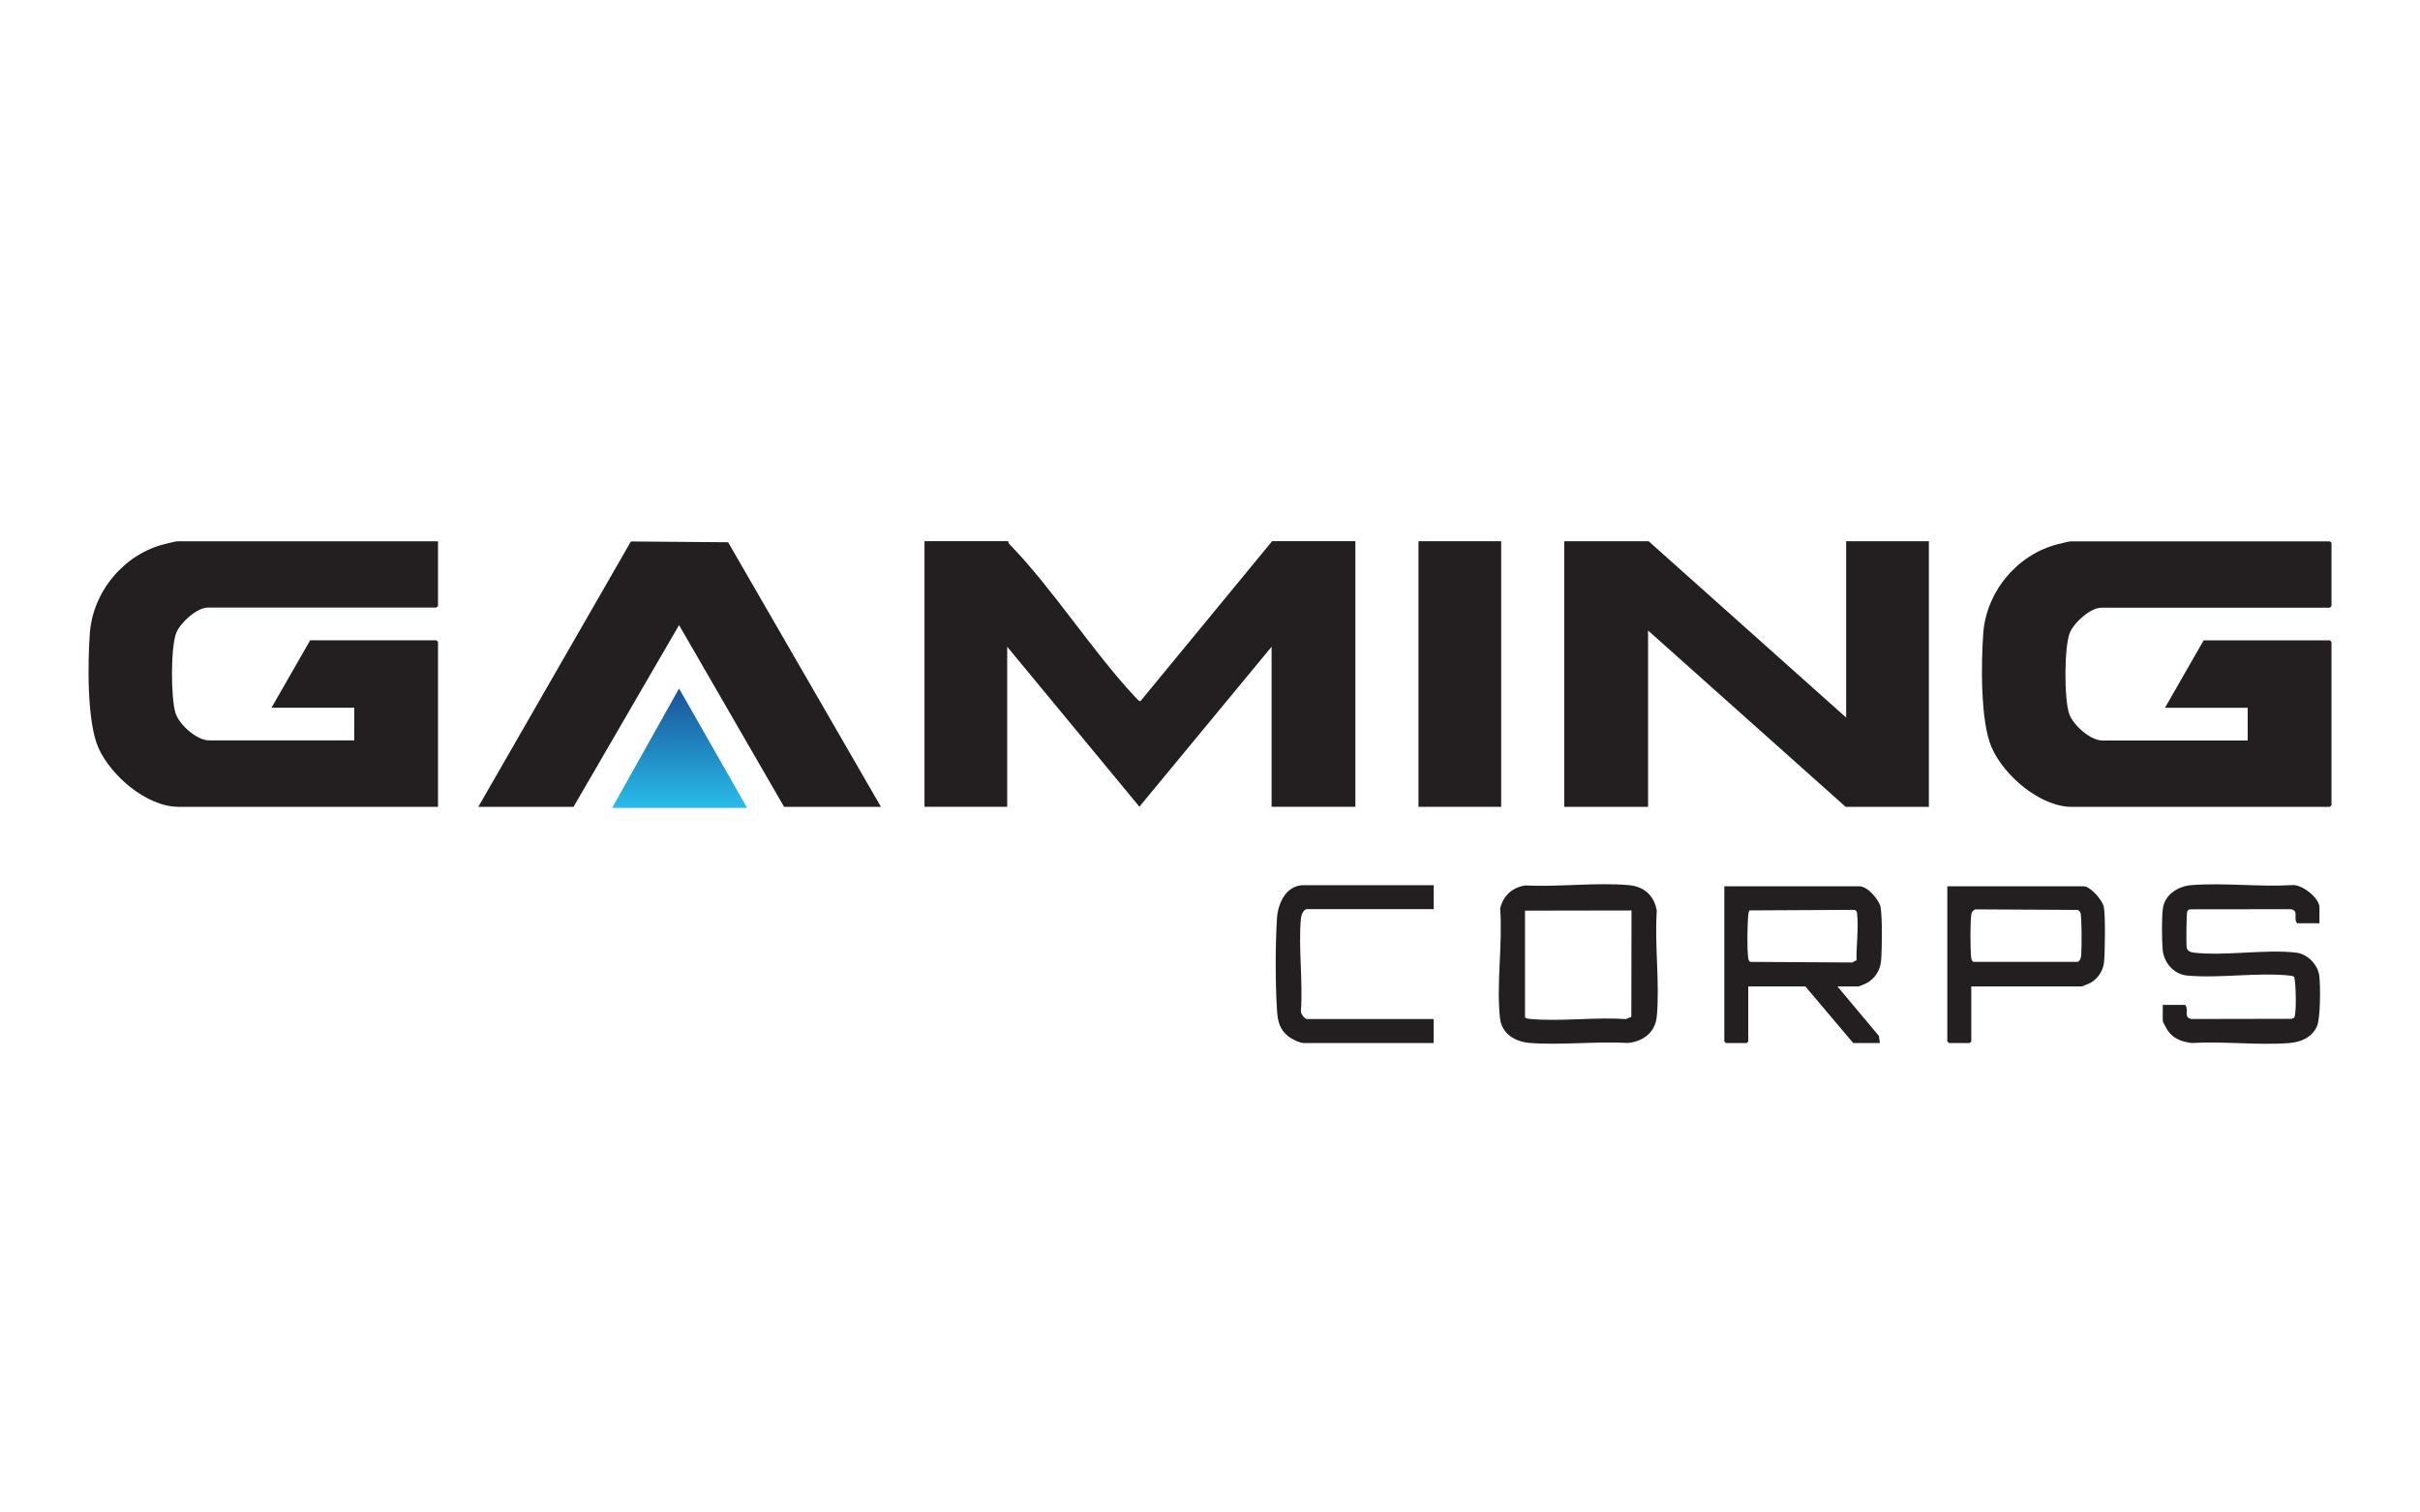 <?xml version="1.0" encoding="UTF-8"?><svg id="uuid-50dc3d2e-eaa0-4dfa-8d6a-f3dee0105578" xmlns="http://www.w3.org/2000/svg" xmlns:xlink="http://www.w3.org/1999/xlink" viewBox="0 0 400 250"><defs><style>.uuid-6f414965-cfe6-47c7-b950-a03b3c8173ee{fill:#231f20;}.uuid-e1b9cc60-ce3c-4223-b299-f653ceebfead{fill:url(#uuid-f99b67a2-b788-4602-8d65-f1bc8972bcc1);}</style><linearGradient id="uuid-f99b67a2-b788-4602-8d65-f1bc8972bcc1" x1="112.33" y1="133.54" x2="112.33" y2="113.8" gradientUnits="userSpaceOnUse"><stop offset="0" stop-color="#28bcea"/><stop offset="1" stop-color="#1a5297"/></linearGradient></defs><polygon class="uuid-e1b9cc60-ce3c-4223-b299-f653ceebfead" points="101.18 133.54 123.49 133.54 112.24 113.8 101.18 133.54"/><path class="uuid-6f414965-cfe6-47c7-b950-a03b3c8173ee" d="M166.65,89.46c.01.16.06.33.17.45,7.33,7.57,13.5,17.43,20.7,25.18.18.19.74.88.98.81l21.77-26.45h13.76v43.9h-13.85v-26.45l-21.85,26.44-21.85-26.44v26.45h-13.67v-43.9h13.85Z"/><path class="uuid-6f414965-cfe6-47c7-b950-a03b3c8173ee" d="M371.52,122.39v-5.4h-13.67l6.39-11.15h20.86l.27.27v26.99l-.27.27h-42.63c-5.26,0-11.21-5.16-13.25-9.77-1.91-4.31-1.76-14.07-1.41-18.92.51-6.94,5.67-13.09,12.41-14.75.41-.1,1.78-.45,2.07-.45h42.81l.27.27v10.43l-.27.27h-37.77c-1.82,0-4.55,2.49-5.21,4.14-.95,2.35-.95,11-.1,13.41.65,1.85,3.49,4.4,5.49,4.4h24.01Z"/><path class="uuid-6f414965-cfe6-47c7-b950-a03b3c8173ee" d="M72.4,89.46v10.7l-.27.27h-37.77c-1.84,0-4.52,2.48-5.21,4.14-.96,2.3-.94,11.02-.1,13.41.65,1.85,3.49,4.4,5.49,4.4h24.01v-5.4h-13.67l6.39-11.15h20.86l.27.27v27.26H29.51c-5.26,0-11.21-5.16-13.25-9.77-1.91-4.31-1.76-14.07-1.41-18.92.51-6.93,5.67-13.09,12.41-14.75.41-.1,1.78-.45,2.07-.45h43.08Z"/><polygon class="uuid-6f414965-cfe6-47c7-b950-a03b3c8173ee" points="305.15 118.61 305.15 89.46 318.82 89.46 318.82 133.36 305.06 133.36 272.41 104.22 272.41 133.36 258.56 133.36 258.56 89.46 272.5 89.46 305.15 118.61"/><polygon class="uuid-6f414965-cfe6-47c7-b950-a03b3c8173ee" points="145.61 133.36 129.6 133.36 112.24 103.32 94.8 133.36 79.06 133.36 104.28 89.5 120.35 89.63 145.61 133.36"/><rect class="uuid-6f414965-cfe6-47c7-b950-a03b3c8173ee" x="234.46" y="89.46" width="13.67" height="43.9"/><path class="uuid-6f414965-cfe6-47c7-b950-a03b3c8173ee" d="M383.39,152.61h-3.69c-.73-.81.39-2.1-1.09-2.33l-16.68.02c-.16.05-.32.17-.4.32-.14.28-.19,5.49-.09,6.02.11.56.65.76,1.16.82,5.22.6,11.67-.59,16.91,0,1.91.21,3.62,1.99,3.85,3.89.19,1.64.21,6.99-.42,8.35-.83,1.79-2.63,2.55-4.5,2.7-5.2.41-10.93-.32-16.19,0-1.54-.21-2.88-.63-3.84-1.92-.21-.28-.93-1.52-.93-1.77v-2.61h3.69c.73.81-.39,2.1,1.09,2.33l16.5-.03.44-.18c.41-.41.31-5.85,0-6.75-.22-.17-.49-.19-.76-.22-5.29-.56-11.57.49-16.92,0-2.17-.19-3.85-2.09-4.05-4.23-.14-1.5-.19-5.58.05-6.98.38-2.27,2.58-3.57,4.72-3.74,5.32-.42,11.17.32,16.55,0,1.66-.2,4.59,2.1,4.59,3.69v2.61Z"/><path class="uuid-6f414965-cfe6-47c7-b950-a03b3c8173ee" d="M303.71,163.05l6.85,8.18.17,1.18h-4.41l-7.91-9.36h-9.44v9.09l-.27.27h-3.42l-.27-.27v-25.64h22.39c1.25,0,3.18,2.19,3.43,3.41.32,1.56.25,7.18.09,8.92-.14,1.57-1.04,2.96-2.43,3.69-.18.09-1.2.53-1.27.53h-3.51ZM289.18,150.49c-.2.28-.2.61-.23.94-.13,1.6-.2,5.32,0,6.85.04.31.07.55.37.71l16.83.1.71-.37c-.05-2.37.37-5.35.1-7.66-.04-.37-.05-.5-.41-.67l-17.36.09Z"/><path class="uuid-6f414965-cfe6-47c7-b950-a03b3c8173ee" d="M252.23,146.36c5.48.27,11.64-.54,17.03-.05,2.51.23,4.17,1.74,4.59,4.22-.39,5.62.51,11.92,0,17.46-.24,2.64-2.24,4.17-4.78,4.4-5.27-.3-10.98.4-16.19,0-2.38-.18-4.65-1.48-4.94-4.05-.64-5.61.46-12.41.02-18.16.49-2.15,2.07-3.57,4.26-3.83ZM269.67,150.49l-17.6.03v17.65c.31.24.64.24,1,.27,5.01.42,10.6-.34,15.67,0l.9-.36.03-17.6Z"/><path class="uuid-6f414965-cfe6-47c7-b950-a03b3c8173ee" d="M325.83,163.05v9.09l-.27.27h-3.42l-.27-.27v-25.64h22.57c1.06,0,3.07,2.29,3.29,3.37.3,1.48.2,7.45.05,9.14-.13,1.4-1.05,2.81-2.29,3.47-.18.1-1.33.57-1.41.57h-18.26ZM326.5,150.31c-.43.2-.62.47-.68.94-.17,1.32-.17,5.71,0,7.03.04.31.07.55.37.71h17.27c.45-.33.5-.74.55-1.25.08-.93.1-6.36-.14-6.89-.09-.2-.25-.35-.45-.45l-16.92-.09Z"/><path class="uuid-6f414965-cfe6-47c7-b950-a03b3c8173ee" d="M236.98,146.31v3.96h-20.95c-.59,0-.95,1.01-1,1.52-.44,4.86.35,10.37,0,15.3-.11.44.65,1.35.99,1.35h20.95v3.96h-21.49c-.67,0-1.97-.65-2.51-1.08-1.51-1.2-1.78-2.54-1.9-4.4-.28-4.36-.28-10.77,0-15.13.15-2.46,1.49-5.48,4.42-5.48h21.49Z"/></svg>